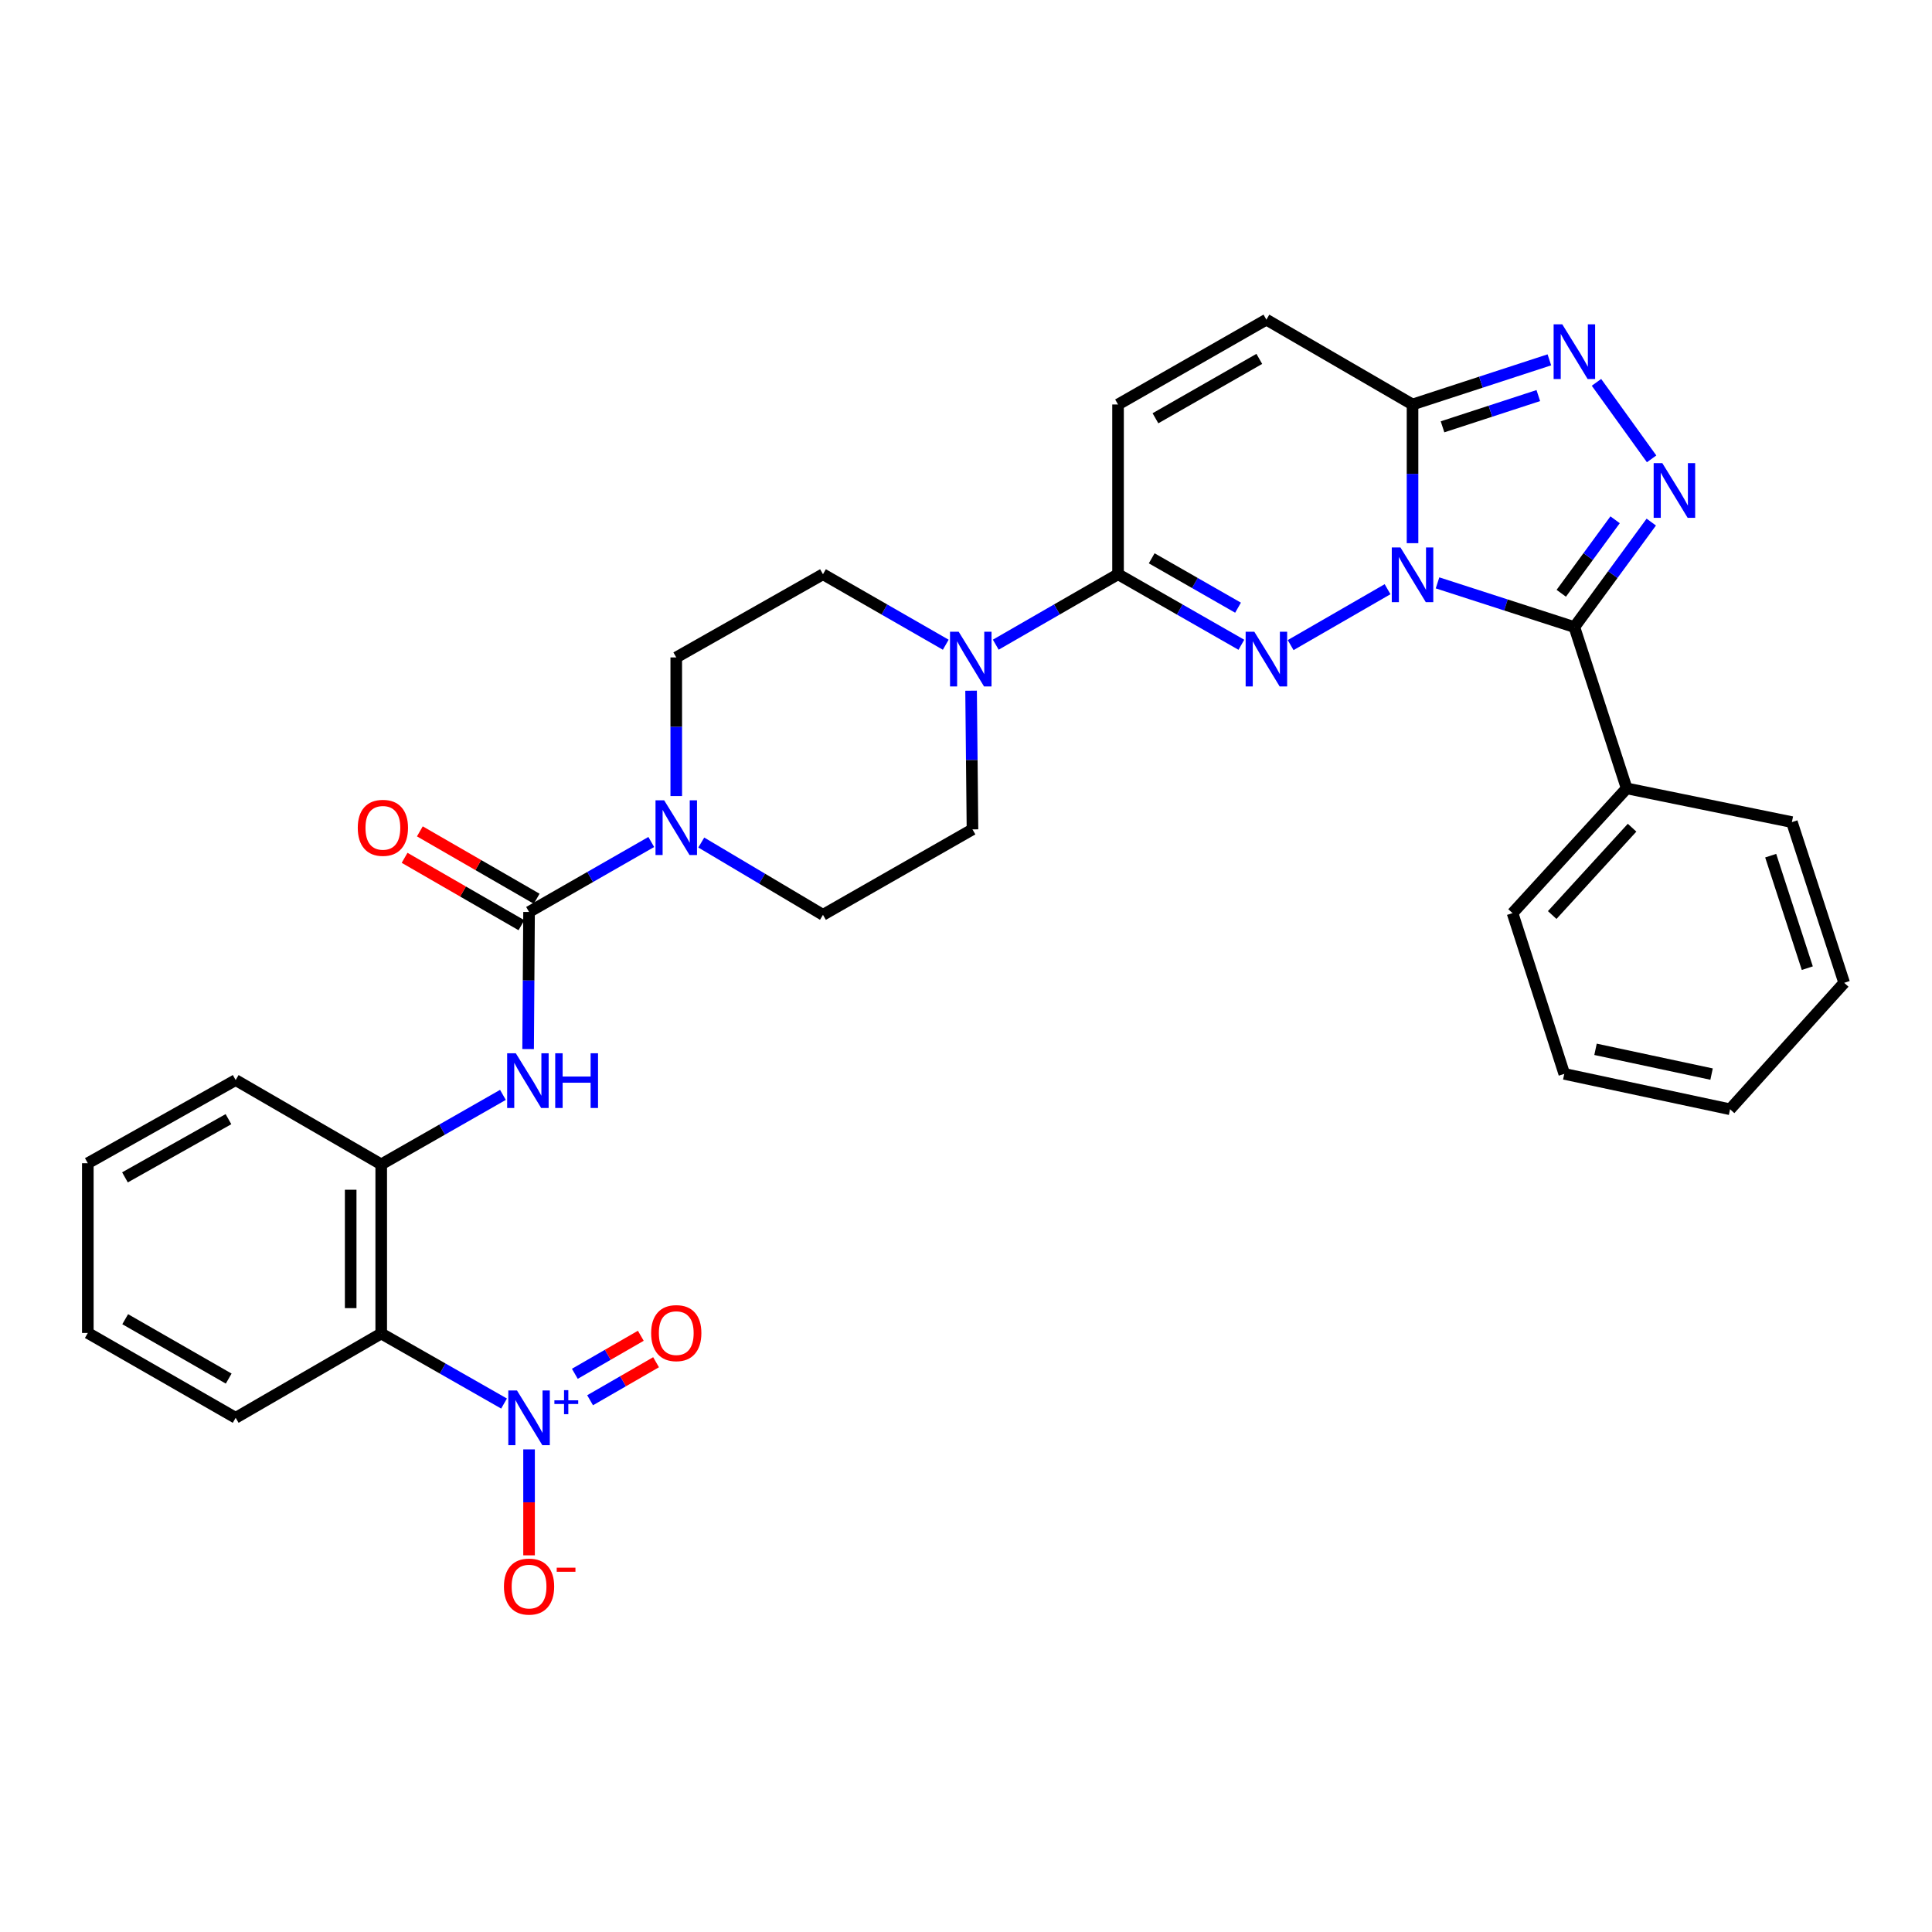 <?xml version='1.0' encoding='iso-8859-1'?>
<svg version='1.1' baseProfile='full'
              xmlns='http://www.w3.org/2000/svg'
                      xmlns:rdkit='http://www.rdkit.org/xml'
                      xmlns:xlink='http://www.w3.org/1999/xlink'
                  xml:space='preserve'
width='1000px' height='1000px' viewBox='0 0 1000 1000'>
<!-- END OF HEADER -->
<rect style='opacity:1.0;fill:#FFFFFF;stroke:none' width='1000' height='1000' x='0' y='0'> </rect>
<path class='bond-0' d='M 718.201,304.969 L 668.035,333.905' style='fill:none;fill-rule:evenodd;stroke:#0000FF;stroke-width:6px;stroke-linecap:butt;stroke-linejoin:miter;stroke-opacity:1' />
<path class='bond-1' d='M 744.064,301.694 L 779.48,313.133' style='fill:none;fill-rule:evenodd;stroke:#0000FF;stroke-width:6px;stroke-linecap:butt;stroke-linejoin:miter;stroke-opacity:1' />
<path class='bond-1' d='M 779.48,313.133 L 814.895,324.572' style='fill:none;fill-rule:evenodd;stroke:#000000;stroke-width:6px;stroke-linecap:butt;stroke-linejoin:miter;stroke-opacity:1' />
<path class='bond-3' d='M 731.124,281.151 L 731.124,245.256' style='fill:none;fill-rule:evenodd;stroke:#0000FF;stroke-width:6px;stroke-linecap:butt;stroke-linejoin:miter;stroke-opacity:1' />
<path class='bond-3' d='M 731.124,245.256 L 731.124,209.361' style='fill:none;fill-rule:evenodd;stroke:#000000;stroke-width:6px;stroke-linecap:butt;stroke-linejoin:miter;stroke-opacity:1' />
<path class='bond-6' d='M 642.533,333.736 L 610.614,315.48' style='fill:none;fill-rule:evenodd;stroke:#0000FF;stroke-width:6px;stroke-linecap:butt;stroke-linejoin:miter;stroke-opacity:1' />
<path class='bond-6' d='M 610.614,315.48 L 578.695,297.225' style='fill:none;fill-rule:evenodd;stroke:#000000;stroke-width:6px;stroke-linecap:butt;stroke-linejoin:miter;stroke-opacity:1' />
<path class='bond-6' d='M 640.805,314.538 L 618.462,301.759' style='fill:none;fill-rule:evenodd;stroke:#0000FF;stroke-width:6px;stroke-linecap:butt;stroke-linejoin:miter;stroke-opacity:1' />
<path class='bond-6' d='M 618.462,301.759 L 596.119,288.98' style='fill:none;fill-rule:evenodd;stroke:#000000;stroke-width:6px;stroke-linecap:butt;stroke-linejoin:miter;stroke-opacity:1' />
<path class='bond-2' d='M 814.895,324.572 L 834.796,297.4' style='fill:none;fill-rule:evenodd;stroke:#000000;stroke-width:6px;stroke-linecap:butt;stroke-linejoin:miter;stroke-opacity:1' />
<path class='bond-2' d='M 834.796,297.4 L 854.698,270.228' style='fill:none;fill-rule:evenodd;stroke:#0000FF;stroke-width:6px;stroke-linecap:butt;stroke-linejoin:miter;stroke-opacity:1' />
<path class='bond-2' d='M 808.112,307.08 L 822.043,288.059' style='fill:none;fill-rule:evenodd;stroke:#000000;stroke-width:6px;stroke-linecap:butt;stroke-linejoin:miter;stroke-opacity:1' />
<path class='bond-2' d='M 822.043,288.059 L 835.974,269.039' style='fill:none;fill-rule:evenodd;stroke:#0000FF;stroke-width:6px;stroke-linecap:butt;stroke-linejoin:miter;stroke-opacity:1' />
<path class='bond-16' d='M 814.895,324.572 L 841.961,408.062' style='fill:none;fill-rule:evenodd;stroke:#000000;stroke-width:6px;stroke-linecap:butt;stroke-linejoin:miter;stroke-opacity:1' />
<path class='bond-32' d='M 854.873,237.503 L 826.332,197.901' style='fill:none;fill-rule:evenodd;stroke:#0000FF;stroke-width:6px;stroke-linecap:butt;stroke-linejoin:miter;stroke-opacity:1' />
<path class='bond-4' d='M 731.124,209.361 L 766.538,197.808' style='fill:none;fill-rule:evenodd;stroke:#000000;stroke-width:6px;stroke-linecap:butt;stroke-linejoin:miter;stroke-opacity:1' />
<path class='bond-4' d='M 766.538,197.808 L 801.952,186.254' style='fill:none;fill-rule:evenodd;stroke:#0000FF;stroke-width:6px;stroke-linecap:butt;stroke-linejoin:miter;stroke-opacity:1' />
<path class='bond-4' d='M 746.651,220.923 L 771.44,212.836' style='fill:none;fill-rule:evenodd;stroke:#000000;stroke-width:6px;stroke-linecap:butt;stroke-linejoin:miter;stroke-opacity:1' />
<path class='bond-4' d='M 771.44,212.836 L 796.23,204.748' style='fill:none;fill-rule:evenodd;stroke:#0000FF;stroke-width:6px;stroke-linecap:butt;stroke-linejoin:miter;stroke-opacity:1' />
<path class='bond-13' d='M 731.124,209.361 L 655.485,165.452' style='fill:none;fill-rule:evenodd;stroke:#000000;stroke-width:6px;stroke-linecap:butt;stroke-linejoin:miter;stroke-opacity:1' />
<path class='bond-5' d='M 260.896,726.474 L 229.109,708.346' style='fill:none;fill-rule:evenodd;stroke:#0000FF;stroke-width:6px;stroke-linecap:butt;stroke-linejoin:miter;stroke-opacity:1' />
<path class='bond-5' d='M 229.109,708.346 L 197.321,690.218' style='fill:none;fill-rule:evenodd;stroke:#000000;stroke-width:6px;stroke-linecap:butt;stroke-linejoin:miter;stroke-opacity:1' />
<path class='bond-15' d='M 273.838,750.197 L 273.838,777.617' style='fill:none;fill-rule:evenodd;stroke:#0000FF;stroke-width:6px;stroke-linecap:butt;stroke-linejoin:miter;stroke-opacity:1' />
<path class='bond-15' d='M 273.838,777.617 L 273.838,805.037' style='fill:none;fill-rule:evenodd;stroke:#FF0000;stroke-width:6px;stroke-linecap:butt;stroke-linejoin:miter;stroke-opacity:1' />
<path class='bond-17' d='M 305.429,724.769 L 322.503,714.927' style='fill:none;fill-rule:evenodd;stroke:#0000FF;stroke-width:6px;stroke-linecap:butt;stroke-linejoin:miter;stroke-opacity:1' />
<path class='bond-17' d='M 322.503,714.927 L 339.577,705.085' style='fill:none;fill-rule:evenodd;stroke:#FF0000;stroke-width:6px;stroke-linecap:butt;stroke-linejoin:miter;stroke-opacity:1' />
<path class='bond-17' d='M 297.534,711.073 L 314.608,701.232' style='fill:none;fill-rule:evenodd;stroke:#0000FF;stroke-width:6px;stroke-linecap:butt;stroke-linejoin:miter;stroke-opacity:1' />
<path class='bond-17' d='M 314.608,701.232 L 331.682,691.39' style='fill:none;fill-rule:evenodd;stroke:#FF0000;stroke-width:6px;stroke-linecap:butt;stroke-linejoin:miter;stroke-opacity:1' />
<path class='bond-10' d='M 578.695,297.225 L 547.051,315.457' style='fill:none;fill-rule:evenodd;stroke:#000000;stroke-width:6px;stroke-linecap:butt;stroke-linejoin:miter;stroke-opacity:1' />
<path class='bond-10' d='M 547.051,315.457 L 515.407,333.688' style='fill:none;fill-rule:evenodd;stroke:#0000FF;stroke-width:6px;stroke-linecap:butt;stroke-linejoin:miter;stroke-opacity:1' />
<path class='bond-33' d='M 578.695,297.225 L 578.695,209.361' style='fill:none;fill-rule:evenodd;stroke:#000000;stroke-width:6px;stroke-linecap:butt;stroke-linejoin:miter;stroke-opacity:1' />
<path class='bond-7' d='M 273.838,472.039 L 305.467,453.924' style='fill:none;fill-rule:evenodd;stroke:#000000;stroke-width:6px;stroke-linecap:butt;stroke-linejoin:miter;stroke-opacity:1' />
<path class='bond-7' d='M 305.467,453.924 L 337.095,435.809' style='fill:none;fill-rule:evenodd;stroke:#0000FF;stroke-width:6px;stroke-linecap:butt;stroke-linejoin:miter;stroke-opacity:1' />
<path class='bond-11' d='M 273.838,472.039 L 273.596,507.514' style='fill:none;fill-rule:evenodd;stroke:#000000;stroke-width:6px;stroke-linecap:butt;stroke-linejoin:miter;stroke-opacity:1' />
<path class='bond-11' d='M 273.596,507.514 L 273.353,542.989' style='fill:none;fill-rule:evenodd;stroke:#0000FF;stroke-width:6px;stroke-linecap:butt;stroke-linejoin:miter;stroke-opacity:1' />
<path class='bond-18' d='M 277.787,465.192 L 247.551,447.752' style='fill:none;fill-rule:evenodd;stroke:#000000;stroke-width:6px;stroke-linecap:butt;stroke-linejoin:miter;stroke-opacity:1' />
<path class='bond-18' d='M 247.551,447.752 L 217.314,430.312' style='fill:none;fill-rule:evenodd;stroke:#FF0000;stroke-width:6px;stroke-linecap:butt;stroke-linejoin:miter;stroke-opacity:1' />
<path class='bond-18' d='M 269.889,478.885 L 239.653,461.445' style='fill:none;fill-rule:evenodd;stroke:#000000;stroke-width:6px;stroke-linecap:butt;stroke-linejoin:miter;stroke-opacity:1' />
<path class='bond-18' d='M 239.653,461.445 L 209.416,444.005' style='fill:none;fill-rule:evenodd;stroke:#FF0000;stroke-width:6px;stroke-linecap:butt;stroke-linejoin:miter;stroke-opacity:1' />
<path class='bond-8' d='M 197.321,690.218 L 197.321,602.679' style='fill:none;fill-rule:evenodd;stroke:#000000;stroke-width:6px;stroke-linecap:butt;stroke-linejoin:miter;stroke-opacity:1' />
<path class='bond-8' d='M 181.513,677.087 L 181.513,615.81' style='fill:none;fill-rule:evenodd;stroke:#000000;stroke-width:6px;stroke-linecap:butt;stroke-linejoin:miter;stroke-opacity:1' />
<path class='bond-23' d='M 197.321,690.218 L 121.981,733.855' style='fill:none;fill-rule:evenodd;stroke:#000000;stroke-width:6px;stroke-linecap:butt;stroke-linejoin:miter;stroke-opacity:1' />
<path class='bond-9' d='M 350.03,412.038 L 350.03,376.16' style='fill:none;fill-rule:evenodd;stroke:#0000FF;stroke-width:6px;stroke-linecap:butt;stroke-linejoin:miter;stroke-opacity:1' />
<path class='bond-9' d='M 350.03,376.16 L 350.03,340.283' style='fill:none;fill-rule:evenodd;stroke:#000000;stroke-width:6px;stroke-linecap:butt;stroke-linejoin:miter;stroke-opacity:1' />
<path class='bond-35' d='M 362.979,436.093 L 394.473,454.804' style='fill:none;fill-rule:evenodd;stroke:#0000FF;stroke-width:6px;stroke-linecap:butt;stroke-linejoin:miter;stroke-opacity:1' />
<path class='bond-35' d='M 394.473,454.804 L 425.968,473.514' style='fill:none;fill-rule:evenodd;stroke:#000000;stroke-width:6px;stroke-linecap:butt;stroke-linejoin:miter;stroke-opacity:1' />
<path class='bond-21' d='M 502.632,357.507 L 502.994,393.398' style='fill:none;fill-rule:evenodd;stroke:#0000FF;stroke-width:6px;stroke-linecap:butt;stroke-linejoin:miter;stroke-opacity:1' />
<path class='bond-21' d='M 502.994,393.398 L 503.355,429.288' style='fill:none;fill-rule:evenodd;stroke:#000000;stroke-width:6px;stroke-linecap:butt;stroke-linejoin:miter;stroke-opacity:1' />
<path class='bond-22' d='M 489.522,333.712 L 457.745,315.468' style='fill:none;fill-rule:evenodd;stroke:#0000FF;stroke-width:6px;stroke-linecap:butt;stroke-linejoin:miter;stroke-opacity:1' />
<path class='bond-22' d='M 457.745,315.468 L 425.968,297.225' style='fill:none;fill-rule:evenodd;stroke:#000000;stroke-width:6px;stroke-linecap:butt;stroke-linejoin:miter;stroke-opacity:1' />
<path class='bond-12' d='M 260.315,566.711 L 228.818,584.695' style='fill:none;fill-rule:evenodd;stroke:#0000FF;stroke-width:6px;stroke-linecap:butt;stroke-linejoin:miter;stroke-opacity:1' />
<path class='bond-12' d='M 228.818,584.695 L 197.321,602.679' style='fill:none;fill-rule:evenodd;stroke:#000000;stroke-width:6px;stroke-linecap:butt;stroke-linejoin:miter;stroke-opacity:1' />
<path class='bond-24' d='M 197.321,602.679 L 121.981,559.041' style='fill:none;fill-rule:evenodd;stroke:#000000;stroke-width:6px;stroke-linecap:butt;stroke-linejoin:miter;stroke-opacity:1' />
<path class='bond-14' d='M 655.485,165.452 L 578.695,209.361' style='fill:none;fill-rule:evenodd;stroke:#000000;stroke-width:6px;stroke-linecap:butt;stroke-linejoin:miter;stroke-opacity:1' />
<path class='bond-14' d='M 651.813,185.76 L 598.06,216.497' style='fill:none;fill-rule:evenodd;stroke:#000000;stroke-width:6px;stroke-linecap:butt;stroke-linejoin:miter;stroke-opacity:1' />
<path class='bond-25' d='M 841.961,408.062 L 782.893,472.636' style='fill:none;fill-rule:evenodd;stroke:#000000;stroke-width:6px;stroke-linecap:butt;stroke-linejoin:miter;stroke-opacity:1' />
<path class='bond-25' d='M 844.764,428.417 L 803.417,473.619' style='fill:none;fill-rule:evenodd;stroke:#000000;stroke-width:6px;stroke-linecap:butt;stroke-linejoin:miter;stroke-opacity:1' />
<path class='bond-26' d='M 841.961,408.062 L 927.479,425.521' style='fill:none;fill-rule:evenodd;stroke:#000000;stroke-width:6px;stroke-linecap:butt;stroke-linejoin:miter;stroke-opacity:1' />
<path class='bond-19' d='M 425.968,473.514 L 503.355,429.288' style='fill:none;fill-rule:evenodd;stroke:#000000;stroke-width:6px;stroke-linecap:butt;stroke-linejoin:miter;stroke-opacity:1' />
<path class='bond-20' d='M 350.03,340.283 L 425.968,297.225' style='fill:none;fill-rule:evenodd;stroke:#000000;stroke-width:6px;stroke-linecap:butt;stroke-linejoin:miter;stroke-opacity:1' />
<path class='bond-36' d='M 121.981,733.855 L 45.455,689.937' style='fill:none;fill-rule:evenodd;stroke:#000000;stroke-width:6px;stroke-linecap:butt;stroke-linejoin:miter;stroke-opacity:1' />
<path class='bond-36' d='M 118.37,713.557 L 64.802,682.814' style='fill:none;fill-rule:evenodd;stroke:#000000;stroke-width:6px;stroke-linecap:butt;stroke-linejoin:miter;stroke-opacity:1' />
<path class='bond-28' d='M 121.981,559.041 L 45.455,602.082' style='fill:none;fill-rule:evenodd;stroke:#000000;stroke-width:6px;stroke-linecap:butt;stroke-linejoin:miter;stroke-opacity:1' />
<path class='bond-28' d='M 118.251,579.275 L 64.683,609.404' style='fill:none;fill-rule:evenodd;stroke:#000000;stroke-width:6px;stroke-linecap:butt;stroke-linejoin:miter;stroke-opacity:1' />
<path class='bond-30' d='M 782.893,472.636 L 809.669,555.836' style='fill:none;fill-rule:evenodd;stroke:#000000;stroke-width:6px;stroke-linecap:butt;stroke-linejoin:miter;stroke-opacity:1' />
<path class='bond-29' d='M 927.479,425.521 L 954.545,508.703' style='fill:none;fill-rule:evenodd;stroke:#000000;stroke-width:6px;stroke-linecap:butt;stroke-linejoin:miter;stroke-opacity:1' />
<path class='bond-29' d='M 916.508,442.889 L 935.454,501.117' style='fill:none;fill-rule:evenodd;stroke:#000000;stroke-width:6px;stroke-linecap:butt;stroke-linejoin:miter;stroke-opacity:1' />
<path class='bond-27' d='M 45.455,689.937 L 45.455,602.082' style='fill:none;fill-rule:evenodd;stroke:#000000;stroke-width:6px;stroke-linecap:butt;stroke-linejoin:miter;stroke-opacity:1' />
<path class='bond-31' d='M 954.545,508.703 L 895.478,574.155' style='fill:none;fill-rule:evenodd;stroke:#000000;stroke-width:6px;stroke-linecap:butt;stroke-linejoin:miter;stroke-opacity:1' />
<path class='bond-34' d='M 809.669,555.836 L 895.478,574.155' style='fill:none;fill-rule:evenodd;stroke:#000000;stroke-width:6px;stroke-linecap:butt;stroke-linejoin:miter;stroke-opacity:1' />
<path class='bond-34' d='M 825.841,543.125 L 885.907,555.948' style='fill:none;fill-rule:evenodd;stroke:#000000;stroke-width:6px;stroke-linecap:butt;stroke-linejoin:miter;stroke-opacity:1' />
<path  class='atom-0' d='M 724.864 283.355
L 734.144 298.355
Q 735.064 299.835, 736.544 302.515
Q 738.024 305.195, 738.104 305.355
L 738.104 283.355
L 741.864 283.355
L 741.864 311.675
L 737.984 311.675
L 728.024 295.275
Q 726.864 293.355, 725.624 291.155
Q 724.424 288.955, 724.064 288.275
L 724.064 311.675
L 720.384 311.675
L 720.384 283.355
L 724.864 283.355
' fill='#0000FF'/>
<path  class='atom-1' d='M 649.225 326.983
L 658.505 341.983
Q 659.425 343.463, 660.905 346.143
Q 662.385 348.823, 662.465 348.983
L 662.465 326.983
L 666.225 326.983
L 666.225 355.303
L 662.345 355.303
L 652.385 338.903
Q 651.225 336.983, 649.985 334.783
Q 648.785 332.583, 648.425 331.903
L 648.425 355.303
L 644.745 355.303
L 644.745 326.983
L 649.225 326.983
' fill='#0000FF'/>
<path  class='atom-3' d='M 860.413 239.717
L 869.693 254.717
Q 870.613 256.197, 872.093 258.877
Q 873.573 261.557, 873.653 261.717
L 873.653 239.717
L 877.413 239.717
L 877.413 268.037
L 873.533 268.037
L 863.573 251.637
Q 862.413 249.717, 861.173 247.517
Q 859.973 245.317, 859.613 244.637
L 859.613 268.037
L 855.933 268.037
L 855.933 239.717
L 860.413 239.717
' fill='#0000FF'/>
<path  class='atom-5' d='M 808.635 167.872
L 817.915 182.872
Q 818.835 184.352, 820.315 187.032
Q 821.795 189.712, 821.875 189.872
L 821.875 167.872
L 825.635 167.872
L 825.635 196.192
L 821.755 196.192
L 811.795 179.792
Q 810.635 177.872, 809.395 175.672
Q 808.195 173.472, 807.835 172.792
L 807.835 196.192
L 804.155 196.192
L 804.155 167.872
L 808.635 167.872
' fill='#0000FF'/>
<path  class='atom-6' d='M 267.578 719.695
L 276.858 734.695
Q 277.778 736.175, 279.258 738.855
Q 280.738 741.535, 280.818 741.695
L 280.818 719.695
L 284.578 719.695
L 284.578 748.015
L 280.698 748.015
L 270.738 731.615
Q 269.578 729.695, 268.338 727.495
Q 267.138 725.295, 266.778 724.615
L 266.778 748.015
L 263.098 748.015
L 263.098 719.695
L 267.578 719.695
' fill='#0000FF'/>
<path  class='atom-6' d='M 286.954 724.8
L 291.944 724.8
L 291.944 719.546
L 294.161 719.546
L 294.161 724.8
L 299.283 724.8
L 299.283 726.701
L 294.161 726.701
L 294.161 731.981
L 291.944 731.981
L 291.944 726.701
L 286.954 726.701
L 286.954 724.8
' fill='#0000FF'/>
<path  class='atom-10' d='M 343.77 414.241
L 353.05 429.241
Q 353.97 430.721, 355.45 433.401
Q 356.93 436.081, 357.01 436.241
L 357.01 414.241
L 360.77 414.241
L 360.77 442.561
L 356.89 442.561
L 346.93 426.161
Q 345.77 424.241, 344.53 422.041
Q 343.33 419.841, 342.97 419.161
L 342.97 442.561
L 339.29 442.561
L 339.29 414.241
L 343.77 414.241
' fill='#0000FF'/>
<path  class='atom-11' d='M 496.208 326.983
L 505.488 341.983
Q 506.408 343.463, 507.888 346.143
Q 509.368 348.823, 509.448 348.983
L 509.448 326.983
L 513.208 326.983
L 513.208 355.303
L 509.328 355.303
L 499.368 338.903
Q 498.208 336.983, 496.968 334.783
Q 495.768 332.583, 495.408 331.903
L 495.408 355.303
L 491.728 355.303
L 491.728 326.983
L 496.208 326.983
' fill='#0000FF'/>
<path  class='atom-12' d='M 266.981 545.171
L 276.261 560.171
Q 277.181 561.651, 278.661 564.331
Q 280.141 567.011, 280.221 567.171
L 280.221 545.171
L 283.981 545.171
L 283.981 573.491
L 280.101 573.491
L 270.141 557.091
Q 268.981 555.171, 267.741 552.971
Q 266.541 550.771, 266.181 550.091
L 266.181 573.491
L 262.501 573.491
L 262.501 545.171
L 266.981 545.171
' fill='#0000FF'/>
<path  class='atom-12' d='M 287.381 545.171
L 291.221 545.171
L 291.221 557.211
L 305.701 557.211
L 305.701 545.171
L 309.541 545.171
L 309.541 573.491
L 305.701 573.491
L 305.701 560.411
L 291.221 560.411
L 291.221 573.491
L 287.381 573.491
L 287.381 545.171
' fill='#0000FF'/>
<path  class='atom-16' d='M 260.838 821.21
Q 260.838 814.41, 264.198 810.61
Q 267.558 806.81, 273.838 806.81
Q 280.118 806.81, 283.478 810.61
Q 286.838 814.41, 286.838 821.21
Q 286.838 828.09, 283.438 832.01
Q 280.038 835.89, 273.838 835.89
Q 267.598 835.89, 264.198 832.01
Q 260.838 828.13, 260.838 821.21
M 273.838 832.69
Q 278.158 832.69, 280.478 829.81
Q 282.838 826.89, 282.838 821.21
Q 282.838 815.65, 280.478 812.85
Q 278.158 810.01, 273.838 810.01
Q 269.518 810.01, 267.158 812.81
Q 264.838 815.61, 264.838 821.21
Q 264.838 826.93, 267.158 829.81
Q 269.518 832.69, 273.838 832.69
' fill='#FF0000'/>
<path  class='atom-16' d='M 288.158 811.433
L 297.847 811.433
L 297.847 813.545
L 288.158 813.545
L 288.158 811.433
' fill='#FF0000'/>
<path  class='atom-18' d='M 337.03 690.017
Q 337.03 683.217, 340.39 679.417
Q 343.75 675.617, 350.03 675.617
Q 356.31 675.617, 359.67 679.417
Q 363.03 683.217, 363.03 690.017
Q 363.03 696.897, 359.63 700.817
Q 356.23 704.697, 350.03 704.697
Q 343.79 704.697, 340.39 700.817
Q 337.03 696.937, 337.03 690.017
M 350.03 701.497
Q 354.35 701.497, 356.67 698.617
Q 359.03 695.697, 359.03 690.017
Q 359.03 684.457, 356.67 681.657
Q 354.35 678.817, 350.03 678.817
Q 345.71 678.817, 343.35 681.617
Q 341.03 684.417, 341.03 690.017
Q 341.03 695.737, 343.35 698.617
Q 345.71 701.497, 350.03 701.497
' fill='#FF0000'/>
<path  class='atom-19' d='M 185.182 428.481
Q 185.182 421.681, 188.542 417.881
Q 191.902 414.081, 198.182 414.081
Q 204.462 414.081, 207.822 417.881
Q 211.182 421.681, 211.182 428.481
Q 211.182 435.361, 207.782 439.281
Q 204.382 443.161, 198.182 443.161
Q 191.942 443.161, 188.542 439.281
Q 185.182 435.401, 185.182 428.481
M 198.182 439.961
Q 202.502 439.961, 204.822 437.081
Q 207.182 434.161, 207.182 428.481
Q 207.182 422.921, 204.822 420.121
Q 202.502 417.281, 198.182 417.281
Q 193.862 417.281, 191.502 420.081
Q 189.182 422.881, 189.182 428.481
Q 189.182 434.201, 191.502 437.081
Q 193.862 439.961, 198.182 439.961
' fill='#FF0000'/>
</svg>
